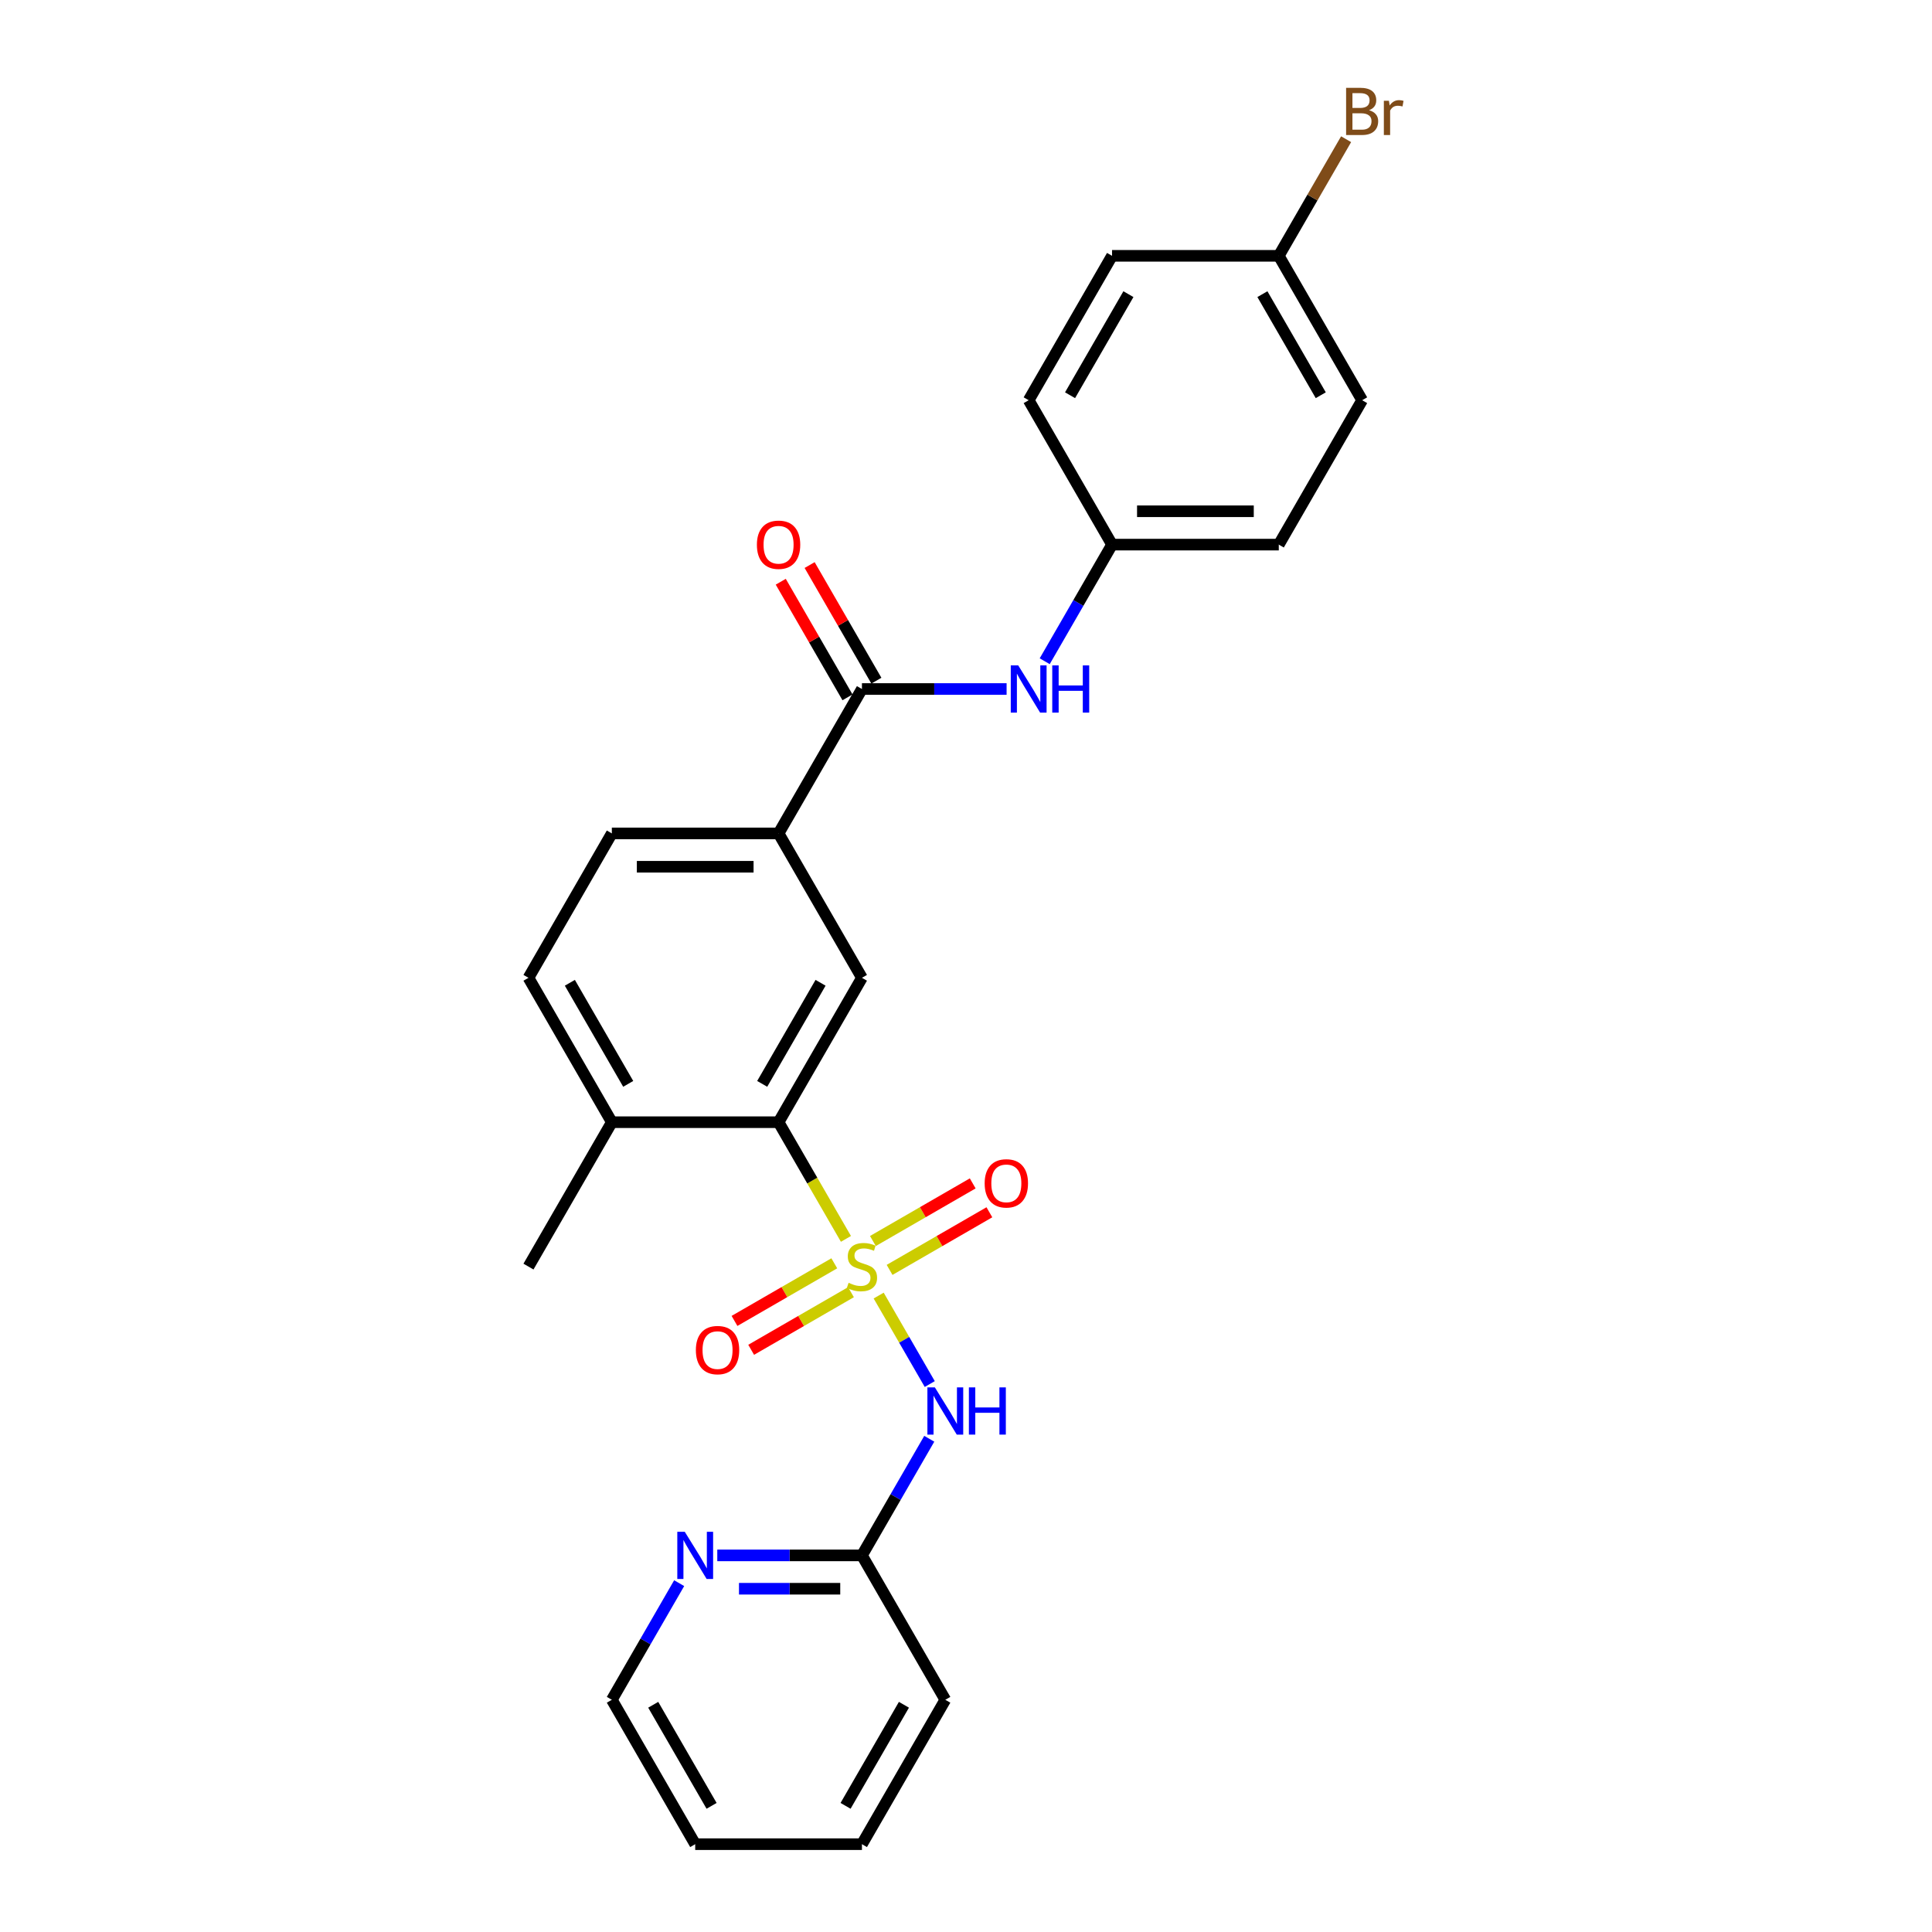 <?xml version='1.0' encoding='iso-8859-1'?>
<svg version='1.1' baseProfile='full'
              xmlns='http://www.w3.org/2000/svg'
                      xmlns:rdkit='http://www.rdkit.org/xml'
                      xmlns:xlink='http://www.w3.org/1999/xlink'
                  xml:space='preserve'
width='1000px' height='1000px' viewBox='0 0 1000 1000'>
<!-- END OF HEADER -->
<rect style='opacity:1.0;fill:#FFFFFF;stroke:none' width='1000' height='1000' x='0' y='0'> </rect>
<path class='bond-0' d='M 454.799,670.588 L 468.019,693.485' style='fill:none;fill-rule:evenodd;stroke:#CCCC00;stroke-width:6px;stroke-linecap:butt;stroke-linejoin:miter;stroke-opacity:1' />
<path class='bond-0' d='M 468.019,693.485 L 481.239,716.383' style='fill:none;fill-rule:evenodd;stroke:#0000FF;stroke-width:6px;stroke-linecap:butt;stroke-linejoin:miter;stroke-opacity:1' />
<path class='bond-1' d='M 437.858,641.245 L 420.423,611.047' style='fill:none;fill-rule:evenodd;stroke:#CCCC00;stroke-width:6px;stroke-linecap:butt;stroke-linejoin:miter;stroke-opacity:1' />
<path class='bond-1' d='M 420.423,611.047 L 402.989,580.849' style='fill:none;fill-rule:evenodd;stroke:#000000;stroke-width:6px;stroke-linecap:butt;stroke-linejoin:miter;stroke-opacity:1' />
<path class='bond-6' d='M 460.448,657.293 L 486.277,642.38' style='fill:none;fill-rule:evenodd;stroke:#CCCC00;stroke-width:6px;stroke-linecap:butt;stroke-linejoin:miter;stroke-opacity:1' />
<path class='bond-6' d='M 486.277,642.38 L 512.105,627.468' style='fill:none;fill-rule:evenodd;stroke:#FF0000;stroke-width:6px;stroke-linecap:butt;stroke-linejoin:miter;stroke-opacity:1' />
<path class='bond-6' d='M 451.818,642.345 L 477.647,627.433' style='fill:none;fill-rule:evenodd;stroke:#CCCC00;stroke-width:6px;stroke-linecap:butt;stroke-linejoin:miter;stroke-opacity:1' />
<path class='bond-6' d='M 477.647,627.433 L 503.475,612.52' style='fill:none;fill-rule:evenodd;stroke:#FF0000;stroke-width:6px;stroke-linecap:butt;stroke-linejoin:miter;stroke-opacity:1' />
<path class='bond-7' d='M 431.831,653.885 L 406.002,668.797' style='fill:none;fill-rule:evenodd;stroke:#CCCC00;stroke-width:6px;stroke-linecap:butt;stroke-linejoin:miter;stroke-opacity:1' />
<path class='bond-7' d='M 406.002,668.797 L 380.173,683.709' style='fill:none;fill-rule:evenodd;stroke:#FF0000;stroke-width:6px;stroke-linecap:butt;stroke-linejoin:miter;stroke-opacity:1' />
<path class='bond-7' d='M 440.461,668.832 L 414.632,683.745' style='fill:none;fill-rule:evenodd;stroke:#CCCC00;stroke-width:6px;stroke-linecap:butt;stroke-linejoin:miter;stroke-opacity:1' />
<path class='bond-7' d='M 414.632,683.745 L 388.803,698.657' style='fill:none;fill-rule:evenodd;stroke:#FF0000;stroke-width:6px;stroke-linecap:butt;stroke-linejoin:miter;stroke-opacity:1' />
<path class='bond-8' d='M 480.989,744.706 L 463.564,774.886' style='fill:none;fill-rule:evenodd;stroke:#0000FF;stroke-width:6px;stroke-linecap:butt;stroke-linejoin:miter;stroke-opacity:1' />
<path class='bond-8' d='M 463.564,774.886 L 446.139,805.067' style='fill:none;fill-rule:evenodd;stroke:#000000;stroke-width:6px;stroke-linecap:butt;stroke-linejoin:miter;stroke-opacity:1' />
<path class='bond-3' d='M 402.989,580.849 L 446.139,506.11' style='fill:none;fill-rule:evenodd;stroke:#000000;stroke-width:6px;stroke-linecap:butt;stroke-linejoin:miter;stroke-opacity:1' />
<path class='bond-3' d='M 394.513,561.008 L 424.719,508.691' style='fill:none;fill-rule:evenodd;stroke:#000000;stroke-width:6px;stroke-linecap:butt;stroke-linejoin:miter;stroke-opacity:1' />
<path class='bond-9' d='M 402.989,580.849 L 316.687,580.849' style='fill:none;fill-rule:evenodd;stroke:#000000;stroke-width:6px;stroke-linecap:butt;stroke-linejoin:miter;stroke-opacity:1' />
<path class='bond-2' d='M 446.139,356.632 L 402.989,431.371' style='fill:none;fill-rule:evenodd;stroke:#000000;stroke-width:6px;stroke-linecap:butt;stroke-linejoin:miter;stroke-opacity:1' />
<path class='bond-5' d='M 446.139,356.632 L 483.577,356.632' style='fill:none;fill-rule:evenodd;stroke:#000000;stroke-width:6px;stroke-linecap:butt;stroke-linejoin:miter;stroke-opacity:1' />
<path class='bond-5' d='M 483.577,356.632 L 521.014,356.632' style='fill:none;fill-rule:evenodd;stroke:#0000FF;stroke-width:6px;stroke-linecap:butt;stroke-linejoin:miter;stroke-opacity:1' />
<path class='bond-11' d='M 453.613,352.317 L 436.338,322.395' style='fill:none;fill-rule:evenodd;stroke:#000000;stroke-width:6px;stroke-linecap:butt;stroke-linejoin:miter;stroke-opacity:1' />
<path class='bond-11' d='M 436.338,322.395 L 419.062,292.473' style='fill:none;fill-rule:evenodd;stroke:#FF0000;stroke-width:6px;stroke-linecap:butt;stroke-linejoin:miter;stroke-opacity:1' />
<path class='bond-11' d='M 438.665,360.947 L 421.39,331.025' style='fill:none;fill-rule:evenodd;stroke:#000000;stroke-width:6px;stroke-linecap:butt;stroke-linejoin:miter;stroke-opacity:1' />
<path class='bond-11' d='M 421.39,331.025 L 404.115,301.103' style='fill:none;fill-rule:evenodd;stroke:#FF0000;stroke-width:6px;stroke-linecap:butt;stroke-linejoin:miter;stroke-opacity:1' />
<path class='bond-4' d='M 446.139,506.11 L 402.989,431.371' style='fill:none;fill-rule:evenodd;stroke:#000000;stroke-width:6px;stroke-linecap:butt;stroke-linejoin:miter;stroke-opacity:1' />
<path class='bond-26' d='M 402.989,431.371 L 316.687,431.371' style='fill:none;fill-rule:evenodd;stroke:#000000;stroke-width:6px;stroke-linecap:butt;stroke-linejoin:miter;stroke-opacity:1' />
<path class='bond-26' d='M 390.043,448.631 L 329.632,448.631' style='fill:none;fill-rule:evenodd;stroke:#000000;stroke-width:6px;stroke-linecap:butt;stroke-linejoin:miter;stroke-opacity:1' />
<path class='bond-14' d='M 540.742,342.254 L 558.167,312.073' style='fill:none;fill-rule:evenodd;stroke:#0000FF;stroke-width:6px;stroke-linecap:butt;stroke-linejoin:miter;stroke-opacity:1' />
<path class='bond-14' d='M 558.167,312.073 L 575.591,281.892' style='fill:none;fill-rule:evenodd;stroke:#000000;stroke-width:6px;stroke-linecap:butt;stroke-linejoin:miter;stroke-opacity:1' />
<path class='bond-10' d='M 446.139,805.067 L 408.702,805.067' style='fill:none;fill-rule:evenodd;stroke:#000000;stroke-width:6px;stroke-linecap:butt;stroke-linejoin:miter;stroke-opacity:1' />
<path class='bond-10' d='M 408.702,805.067 L 371.264,805.067' style='fill:none;fill-rule:evenodd;stroke:#0000FF;stroke-width:6px;stroke-linecap:butt;stroke-linejoin:miter;stroke-opacity:1' />
<path class='bond-10' d='M 434.908,822.327 L 408.702,822.327' style='fill:none;fill-rule:evenodd;stroke:#000000;stroke-width:6px;stroke-linecap:butt;stroke-linejoin:miter;stroke-opacity:1' />
<path class='bond-10' d='M 408.702,822.327 L 382.495,822.327' style='fill:none;fill-rule:evenodd;stroke:#0000FF;stroke-width:6px;stroke-linecap:butt;stroke-linejoin:miter;stroke-opacity:1' />
<path class='bond-22' d='M 446.139,805.067 L 489.29,879.806' style='fill:none;fill-rule:evenodd;stroke:#000000;stroke-width:6px;stroke-linecap:butt;stroke-linejoin:miter;stroke-opacity:1' />
<path class='bond-13' d='M 316.687,580.849 L 273.536,506.11' style='fill:none;fill-rule:evenodd;stroke:#000000;stroke-width:6px;stroke-linecap:butt;stroke-linejoin:miter;stroke-opacity:1' />
<path class='bond-13' d='M 325.162,561.008 L 294.957,508.691' style='fill:none;fill-rule:evenodd;stroke:#000000;stroke-width:6px;stroke-linecap:butt;stroke-linejoin:miter;stroke-opacity:1' />
<path class='bond-23' d='M 316.687,580.849 L 273.536,655.589' style='fill:none;fill-rule:evenodd;stroke:#000000;stroke-width:6px;stroke-linecap:butt;stroke-linejoin:miter;stroke-opacity:1' />
<path class='bond-21' d='M 351.537,819.445 L 334.112,849.626' style='fill:none;fill-rule:evenodd;stroke:#0000FF;stroke-width:6px;stroke-linecap:butt;stroke-linejoin:miter;stroke-opacity:1' />
<path class='bond-21' d='M 334.112,849.626 L 316.687,879.806' style='fill:none;fill-rule:evenodd;stroke:#000000;stroke-width:6px;stroke-linecap:butt;stroke-linejoin:miter;stroke-opacity:1' />
<path class='bond-12' d='M 316.687,431.371 L 273.536,506.11' style='fill:none;fill-rule:evenodd;stroke:#000000;stroke-width:6px;stroke-linecap:butt;stroke-linejoin:miter;stroke-opacity:1' />
<path class='bond-17' d='M 575.591,281.892 L 532.441,207.153' style='fill:none;fill-rule:evenodd;stroke:#000000;stroke-width:6px;stroke-linecap:butt;stroke-linejoin:miter;stroke-opacity:1' />
<path class='bond-18' d='M 575.591,281.892 L 661.893,281.892' style='fill:none;fill-rule:evenodd;stroke:#000000;stroke-width:6px;stroke-linecap:butt;stroke-linejoin:miter;stroke-opacity:1' />
<path class='bond-18' d='M 588.537,264.632 L 648.948,264.632' style='fill:none;fill-rule:evenodd;stroke:#000000;stroke-width:6px;stroke-linecap:butt;stroke-linejoin:miter;stroke-opacity:1' />
<path class='bond-15' d='M 661.893,132.414 L 705.044,207.153' style='fill:none;fill-rule:evenodd;stroke:#000000;stroke-width:6px;stroke-linecap:butt;stroke-linejoin:miter;stroke-opacity:1' />
<path class='bond-15' d='M 653.418,152.255 L 683.623,204.573' style='fill:none;fill-rule:evenodd;stroke:#000000;stroke-width:6px;stroke-linecap:butt;stroke-linejoin:miter;stroke-opacity:1' />
<path class='bond-16' d='M 661.893,132.414 L 679.318,102.233' style='fill:none;fill-rule:evenodd;stroke:#000000;stroke-width:6px;stroke-linecap:butt;stroke-linejoin:miter;stroke-opacity:1' />
<path class='bond-16' d='M 679.318,102.233 L 696.742,72.053' style='fill:none;fill-rule:evenodd;stroke:#7F4C19;stroke-width:6px;stroke-linecap:butt;stroke-linejoin:miter;stroke-opacity:1' />
<path class='bond-28' d='M 661.893,132.414 L 575.591,132.414' style='fill:none;fill-rule:evenodd;stroke:#000000;stroke-width:6px;stroke-linecap:butt;stroke-linejoin:miter;stroke-opacity:1' />
<path class='bond-20' d='M 532.441,207.153 L 575.591,132.414' style='fill:none;fill-rule:evenodd;stroke:#000000;stroke-width:6px;stroke-linecap:butt;stroke-linejoin:miter;stroke-opacity:1' />
<path class='bond-20' d='M 553.861,204.573 L 584.067,152.255' style='fill:none;fill-rule:evenodd;stroke:#000000;stroke-width:6px;stroke-linecap:butt;stroke-linejoin:miter;stroke-opacity:1' />
<path class='bond-19' d='M 661.893,281.892 L 705.044,207.153' style='fill:none;fill-rule:evenodd;stroke:#000000;stroke-width:6px;stroke-linecap:butt;stroke-linejoin:miter;stroke-opacity:1' />
<path class='bond-27' d='M 316.687,879.806 L 359.838,954.545' style='fill:none;fill-rule:evenodd;stroke:#000000;stroke-width:6px;stroke-linecap:butt;stroke-linejoin:miter;stroke-opacity:1' />
<path class='bond-27' d='M 338.108,882.387 L 368.313,934.704' style='fill:none;fill-rule:evenodd;stroke:#000000;stroke-width:6px;stroke-linecap:butt;stroke-linejoin:miter;stroke-opacity:1' />
<path class='bond-25' d='M 489.29,879.806 L 446.139,954.545' style='fill:none;fill-rule:evenodd;stroke:#000000;stroke-width:6px;stroke-linecap:butt;stroke-linejoin:miter;stroke-opacity:1' />
<path class='bond-25' d='M 467.87,882.387 L 437.664,934.704' style='fill:none;fill-rule:evenodd;stroke:#000000;stroke-width:6px;stroke-linecap:butt;stroke-linejoin:miter;stroke-opacity:1' />
<path class='bond-24' d='M 359.838,954.545 L 446.139,954.545' style='fill:none;fill-rule:evenodd;stroke:#000000;stroke-width:6px;stroke-linecap:butt;stroke-linejoin:miter;stroke-opacity:1' />
<path  class='atom-0' d='M 439.235 663.977
Q 439.511 664.081, 440.651 664.564
Q 441.79 665.047, 443.032 665.358
Q 444.31 665.634, 445.552 665.634
Q 447.865 665.634, 449.212 664.529
Q 450.558 663.39, 450.558 661.423
Q 450.558 660.076, 449.868 659.248
Q 449.212 658.419, 448.176 657.97
Q 447.14 657.522, 445.414 657.004
Q 443.24 656.348, 441.928 655.727
Q 440.651 655.105, 439.718 653.794
Q 438.821 652.482, 438.821 650.272
Q 438.821 647.2, 440.892 645.301
Q 442.998 643.403, 447.14 643.403
Q 449.971 643.403, 453.181 644.749
L 452.388 647.407
Q 449.453 646.199, 447.244 646.199
Q 444.862 646.199, 443.55 647.2
Q 442.238 648.167, 442.273 649.858
Q 442.273 651.17, 442.929 651.964
Q 443.619 652.758, 444.586 653.207
Q 445.587 653.655, 447.244 654.173
Q 449.453 654.864, 450.765 655.554
Q 452.077 656.244, 453.009 657.66
Q 453.975 659.041, 453.975 661.423
Q 453.975 664.806, 451.697 666.635
Q 449.453 668.43, 445.691 668.43
Q 443.516 668.43, 441.859 667.947
Q 440.236 667.498, 438.303 666.704
L 439.235 663.977
' fill='#CCCC00'/>
<path  class='atom-1' d='M 483.888 718.108
L 491.896 731.053
Q 492.69 732.33, 493.968 734.643
Q 495.245 736.956, 495.314 737.094
L 495.314 718.108
L 498.559 718.108
L 498.559 742.548
L 495.21 742.548
L 486.615 728.395
Q 485.614 726.738, 484.543 724.839
Q 483.508 722.94, 483.197 722.354
L 483.197 742.548
L 480.021 742.548
L 480.021 718.108
L 483.888 718.108
' fill='#0000FF'/>
<path  class='atom-1' d='M 501.493 718.108
L 504.807 718.108
L 504.807 728.498
L 517.303 728.498
L 517.303 718.108
L 520.617 718.108
L 520.617 742.548
L 517.303 742.548
L 517.303 731.26
L 504.807 731.26
L 504.807 742.548
L 501.493 742.548
L 501.493 718.108
' fill='#0000FF'/>
<path  class='atom-6' d='M 527.038 344.411
L 535.047 357.357
Q 535.841 358.634, 537.118 360.947
Q 538.396 363.26, 538.465 363.398
L 538.465 344.411
L 541.709 344.411
L 541.709 368.852
L 538.361 368.852
L 529.765 354.699
Q 528.764 353.042, 527.694 351.143
Q 526.659 349.244, 526.348 348.657
L 526.348 368.852
L 523.172 368.852
L 523.172 344.411
L 527.038 344.411
' fill='#0000FF'/>
<path  class='atom-6' d='M 544.644 344.411
L 547.958 344.411
L 547.958 354.802
L 560.454 354.802
L 560.454 344.411
L 563.768 344.411
L 563.768 368.852
L 560.454 368.852
L 560.454 357.564
L 547.958 357.564
L 547.958 368.852
L 544.644 368.852
L 544.644 344.411
' fill='#0000FF'/>
<path  class='atom-7' d='M 509.659 612.507
Q 509.659 606.638, 512.559 603.359
Q 515.459 600.08, 520.879 600.08
Q 526.298 600.08, 529.198 603.359
Q 532.098 606.638, 532.098 612.507
Q 532.098 618.444, 529.163 621.827
Q 526.229 625.176, 520.879 625.176
Q 515.493 625.176, 512.559 621.827
Q 509.659 618.479, 509.659 612.507
M 520.879 622.414
Q 524.607 622.414, 526.609 619.929
Q 528.646 617.409, 528.646 612.507
Q 528.646 607.709, 526.609 605.292
Q 524.607 602.841, 520.879 602.841
Q 517.15 602.841, 515.114 605.258
Q 513.111 607.674, 513.111 612.507
Q 513.111 617.443, 515.114 619.929
Q 517.15 622.414, 520.879 622.414
' fill='#FF0000'/>
<path  class='atom-8' d='M 360.181 698.808
Q 360.181 692.94, 363.081 689.66
Q 365.98 686.381, 371.4 686.381
Q 376.82 686.381, 379.72 689.66
Q 382.619 692.94, 382.619 698.808
Q 382.619 704.746, 379.685 708.129
Q 376.751 711.477, 371.4 711.477
Q 366.015 711.477, 363.081 708.129
Q 360.181 704.78, 360.181 698.808
M 371.4 708.716
Q 375.128 708.716, 377.13 706.23
Q 379.167 703.71, 379.167 698.808
Q 379.167 694.01, 377.13 691.594
Q 375.128 689.143, 371.4 689.143
Q 367.672 689.143, 365.635 691.559
Q 363.633 693.975, 363.633 698.808
Q 363.633 703.745, 365.635 706.23
Q 367.672 708.716, 371.4 708.716
' fill='#FF0000'/>
<path  class='atom-11' d='M 354.435 792.847
L 362.444 805.792
Q 363.238 807.069, 364.515 809.382
Q 365.793 811.695, 365.862 811.833
L 365.862 792.847
L 369.107 792.847
L 369.107 817.287
L 365.758 817.287
L 357.163 803.134
Q 356.161 801.477, 355.091 799.578
Q 354.056 797.68, 353.745 797.093
L 353.745 817.287
L 350.569 817.287
L 350.569 792.847
L 354.435 792.847
' fill='#0000FF'/>
<path  class='atom-12' d='M 391.769 281.962
Q 391.769 276.093, 394.669 272.814
Q 397.569 269.534, 402.989 269.534
Q 408.408 269.534, 411.308 272.814
Q 414.208 276.093, 414.208 281.962
Q 414.208 287.899, 411.274 291.282
Q 408.339 294.631, 402.989 294.631
Q 397.603 294.631, 394.669 291.282
Q 391.769 287.934, 391.769 281.962
M 402.989 291.869
Q 406.717 291.869, 408.719 289.383
Q 410.756 286.863, 410.756 281.962
Q 410.756 277.163, 408.719 274.747
Q 406.717 272.296, 402.989 272.296
Q 399.26 272.296, 397.224 274.712
Q 395.221 277.129, 395.221 281.962
Q 395.221 286.898, 397.224 289.383
Q 399.26 291.869, 402.989 291.869
' fill='#FF0000'/>
<path  class='atom-17' d='M 708.616 57.053
Q 710.964 57.709, 712.138 59.159
Q 713.346 60.575, 713.346 62.68
Q 713.346 66.063, 711.171 67.996
Q 709.031 69.895, 704.957 69.895
L 696.741 69.895
L 696.741 45.455
L 703.956 45.455
Q 708.133 45.455, 710.239 47.146
Q 712.345 48.838, 712.345 51.944
Q 712.345 55.638, 708.616 57.053
M 700.021 48.216
L 700.021 55.88
L 703.956 55.88
Q 706.373 55.88, 707.615 54.913
Q 708.893 53.912, 708.893 51.944
Q 708.893 48.216, 703.956 48.216
L 700.021 48.216
M 704.957 67.133
Q 707.339 67.133, 708.616 65.994
Q 709.894 64.855, 709.894 62.68
Q 709.894 60.678, 708.478 59.677
Q 707.098 58.641, 704.439 58.641
L 700.021 58.641
L 700.021 67.133
L 704.957 67.133
' fill='#7F4C19'/>
<path  class='atom-17' d='M 718.904 52.151
L 719.283 54.602
Q 721.147 51.841, 724.185 51.841
Q 725.152 51.841, 726.464 52.186
L 725.946 55.086
Q 724.461 54.741, 723.633 54.741
Q 722.183 54.741, 721.216 55.327
Q 720.284 55.88, 719.525 57.226
L 719.525 69.895
L 716.28 69.895
L 716.28 52.151
L 718.904 52.151
' fill='#7F4C19'/>
</svg>
